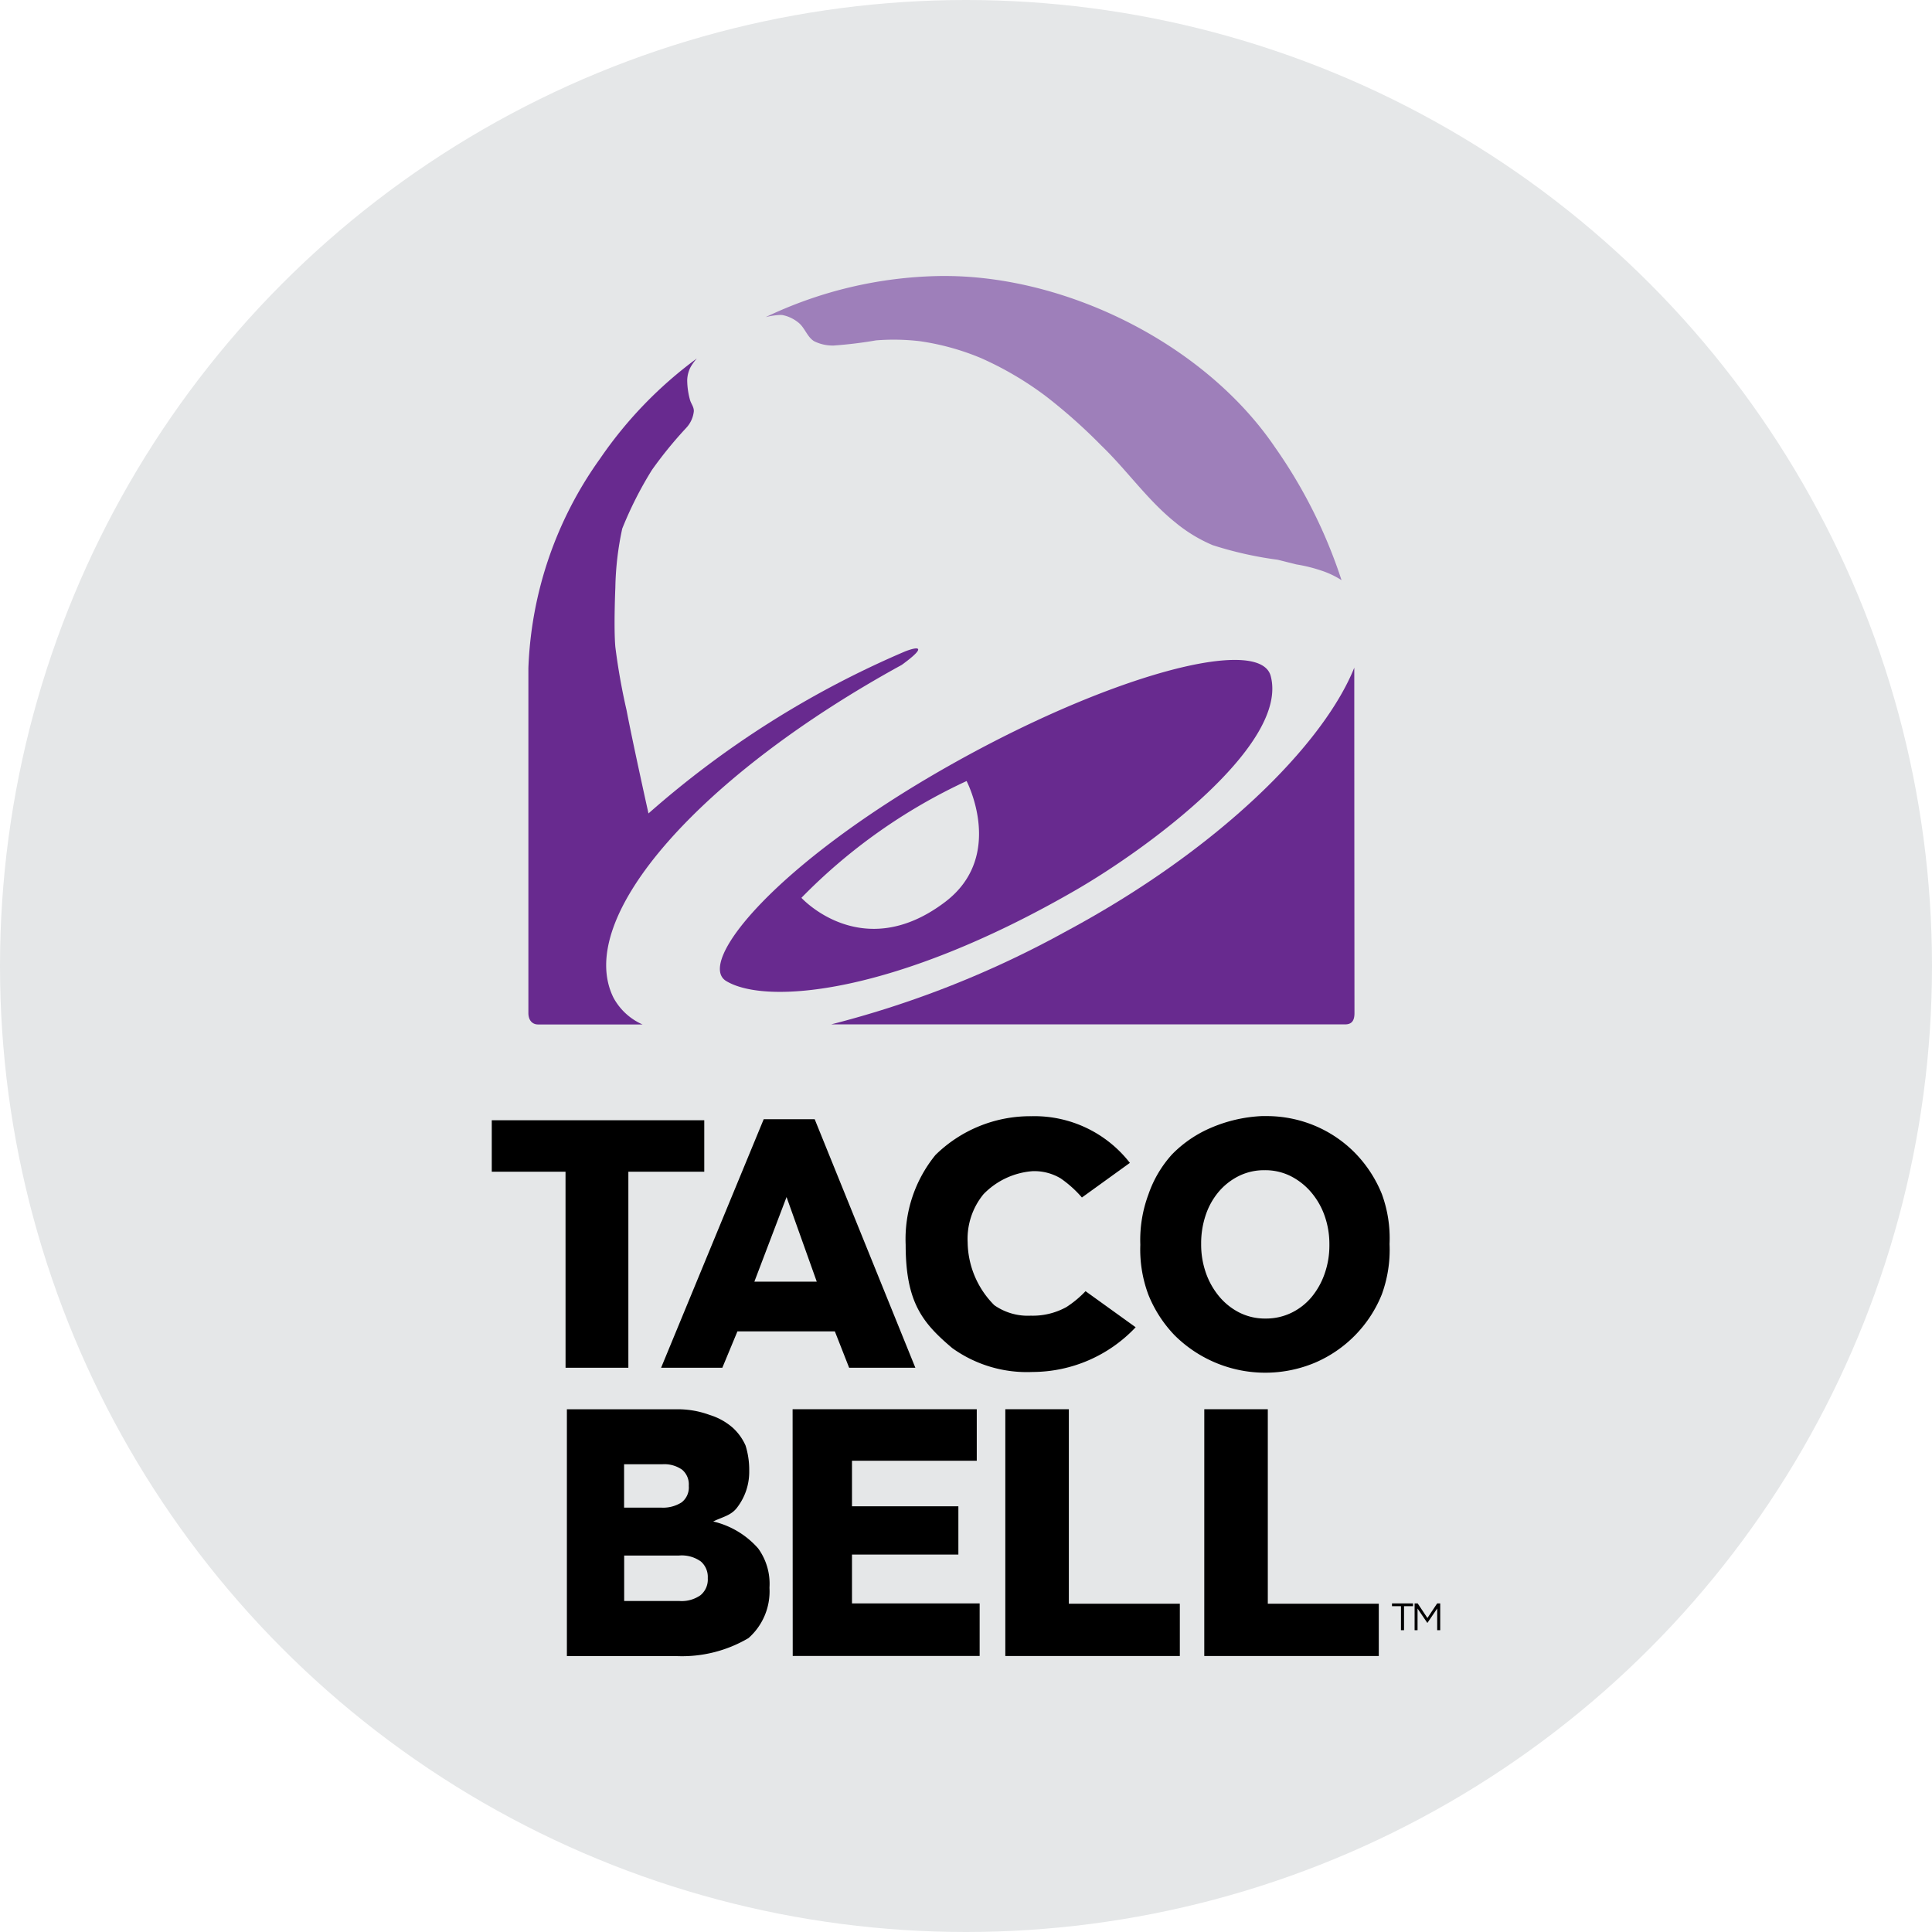<svg xmlns="http://www.w3.org/2000/svg" width="112" height="112" viewBox="0 0 112 112">
  <g id="Group_42279" data-name="Group 42279" transform="translate(-370 -1614)">
    <circle id="Ellipse_314" data-name="Ellipse 314" cx="56" cy="56" r="56" transform="translate(370 1614)" fill="#e5e7e8"/>
    <g id="layer1" transform="translate(263.088 2213.014)" style="mix-blend-mode: luminosity;isolation: isolate">
      <g id="g3328" transform="translate(135.42 -583.014)">
        <g id="g3278" transform="translate(2.123)">
          <path id="path3124" d="M383.782,420.619c-.114,0-.23,0-.343,0a24.294,24.294,0,0,0-10.163,2.384,4.147,4.147,0,0,1,.842-.126.881.881,0,0,1,.133.007,2.1,2.1,0,0,1,.913.429c.377.288.514.841.92,1.086a2.416,2.416,0,0,0,1.131.251,24.743,24.743,0,0,0,2.464-.3,13.02,13.02,0,0,1,2.508.045,14.478,14.478,0,0,1,3.572.983,19.177,19.177,0,0,1,3.765,2.214,31.512,31.512,0,0,1,3.2,2.846c1.488,1.43,2.683,3.17,4.293,4.461a8.72,8.72,0,0,0,2.172,1.323,21.386,21.386,0,0,0,3.768.846l1.079.27a9,9,0,0,1,1.518.381l.026.008a5.084,5.084,0,0,1,1.079.525,29.06,29.06,0,0,0-3.868-7.72C398.8,424.663,390.938,420.669,383.782,420.619Z" transform="translate(-359.52 -420.619)" fill="#9e7fba"/>
          <path id="path3122" d="M311.914,445.333a24.014,24.014,0,0,0-5.616,5.814,22.207,22.207,0,0,0-4.152,12.144v19.987c0,.441.245.665.558.665h6.059a3.53,3.53,0,0,1-1.681-1.545c-2.33-4.685,5.122-12.953,16.71-19.3.5-.364.964-.746.95-.894-.019-.187-.768.118-.768.118a55.182,55.182,0,0,0-14.866,9.388s-.893-4.011-1.271-5.987a36.991,36.991,0,0,1-.65-3.666c-.1-1.139,0-3.43,0-3.43a17.544,17.544,0,0,1,.4-3.43,21.732,21.732,0,0,1,1.722-3.4,23.945,23.945,0,0,1,1.977-2.428,1.66,1.66,0,0,0,.451-.976c.006-.269-.17-.433-.233-.695a4.4,4.4,0,0,1-.151-1.1,1.759,1.759,0,0,1,.181-.735A2.79,2.79,0,0,1,311.914,445.333Z" transform="translate(-302.146 -440.554)" fill="#682a8f"/>
          <path id="path3094" d="M423.242,538.024c-1.8,4.471-7.887,10.554-16.7,15.282a57.5,57.5,0,0,1-13.629,5.4H422.7c.362,0,.551-.176.551-.654-.005-5.971-.01-13.051-.011-20.031Z" transform="translate(-375.362 -515.321)" fill="#682a8f"/>
          <path id="path3096" d="M389.411,535.712c-3.231-.005-9.748,2.272-16.61,6.157-10.082,5.709-14.626,11.4-12.879,12.458,2.329,1.41,9.808.768,20.256-5.267,4.288-2.477,12.367-8.467,11.309-12.418C391.319,536.012,390.58,535.714,389.411,535.712Zm-15.553,7.022s2.269,4.34-1.241,7.007c-4.8,3.646-8.334-.237-8.334-.237A32.425,32.425,0,0,1,373.858,542.734Z" transform="translate(-348.455 -513.456)" fill="#682a8f"/>
        </g>
        <g id="g3261" transform="translate(0 48.699)">
          <g id="text3143" transform="translate(4.358 16.994)">
            <path id="path3167" d="M3066.342-454.6a1.9,1.9,0,0,0,1.21-.338,1.175,1.175,0,0,0,.421-.97v-.041a1.185,1.185,0,0,0-.4-.942,1.9,1.9,0,0,0-1.262-.347h-3.185v2.636h3.218Zm-1.082-5.415a2,2,0,0,0,1.2-.307,1.094,1.094,0,0,0,.412-.939v-.041a1.11,1.11,0,0,0-.386-.91,1.793,1.793,0,0,0-1.156-.316h-2.209v2.513Zm-5.449-5.7h6.292a5.352,5.352,0,0,1,1.98.328,3.646,3.646,0,0,1,1.345.748,3.085,3.085,0,0,1,.734,1.023,4.716,4.716,0,0,1,.213,1.459v.113a3.385,3.385,0,0,1-.67,1.982c-.357.51-.869.577-1.418.851a4.975,4.975,0,0,1,2.607,1.562,3.487,3.487,0,0,1,.656,2.257v.041a3.613,3.613,0,0,1-1.217,2.9,7.583,7.583,0,0,1-4.2,1.042h-6.328V-465.72Z" transform="translate(-3059.808 465.72)"/>
            <path id="path3169" d="M3127.457-465.72h10.676v2.988H3130.9v2.64h6.167v2.8H3130.9v2.83h7.4v3.048h-10.836Z" transform="translate(-3114.375 465.72)"/>
            <path id="path3171" d="M3191.224-465.72h3.683v11.276h6.434v3.031h-10.117Z" transform="translate(-3165.811 465.72)"/>
            <path id="path3187" d="M3250.876-465.72h3.682v11.276h6.434v3.031h-10.117Z" transform="translate(-3213.928 465.72)"/>
          </g>
          <g id="g3255">
            <path id="path3157" d="M295.446,676.695H291.17v-2.983h12.319v2.983h-4.4V688.06h-3.641Z" transform="translate(-291.17 -673.468)"/>
            <path id="path3159" d="M350.952,682.82l-1.752-4.906-1.866,4.906Zm-3.076-9.418h2.955l5.836,14.408h-3.839L352,685.7h-5.647l-.876,2.111h-3.55Z" transform="translate(-332.111 -673.219)"/>
            <path id="path3163" d="M492.648,672.454a8.425,8.425,0,0,0-2.926.665,6.99,6.99,0,0,0-2.287,1.552A6.672,6.672,0,0,0,486.061,677a7.541,7.541,0,0,0-.469,2.89v.045a7.465,7.465,0,0,0,.469,2.879,7.333,7.333,0,0,0,1.522,2.351,7.451,7.451,0,0,0,8.135,1.586,7.246,7.246,0,0,0,3.876-3.965,7.549,7.549,0,0,0,.447-2.894v-.041a7.454,7.454,0,0,0-.447-2.879,7.344,7.344,0,0,0-1.526-2.351,7.141,7.141,0,0,0-2.309-1.586,7.238,7.238,0,0,0-2.915-.58C492.778,672.454,492.714,672.452,492.648,672.454Zm.155,3.138a3.289,3.289,0,0,1,1.522.351,3.83,3.83,0,0,1,1.186.946,4.286,4.286,0,0,1,.772,1.364,4.917,4.917,0,0,1,.27,1.637v.048a4.917,4.917,0,0,1-.27,1.637,4.385,4.385,0,0,1-.75,1.356,3.528,3.528,0,0,1-1.168.92,3.361,3.361,0,0,1-1.518.34,3.29,3.29,0,0,1-1.522-.351,3.7,3.7,0,0,1-1.175-.946,4.394,4.394,0,0,1-.761-1.364,4.941,4.941,0,0,1-.27-1.641v-.044a5.1,5.1,0,0,1,.259-1.637,4.116,4.116,0,0,1,.75-1.356,3.672,3.672,0,0,1,1.168-.92A3.3,3.3,0,0,1,492.8,675.592Z" transform="translate(-447.995 -672.453)"/>
            <path id="path3189" d="M415.25,679.928a7.717,7.717,0,0,1,1.728-5.2,7.841,7.841,0,0,1,5.556-2.247,7.005,7.005,0,0,1,5.714,2.705l-2.78,2.007a6.584,6.584,0,0,0-1.233-1.108,2.976,2.976,0,0,0-1.63-.418A4.42,4.42,0,0,0,419.764,677a4.083,4.083,0,0,0-.92,2.8,5.248,5.248,0,0,0,1.546,3.638,3.386,3.386,0,0,0,2.111.606,4.032,4.032,0,0,0,2.069-.5,6.033,6.033,0,0,0,1.108-.92l2.905,2.091a8.24,8.24,0,0,1-5.977,2.593,7.418,7.418,0,0,1-4.655-1.385C416.229,684.466,415.25,683.278,415.25,679.928Z" transform="translate(-391.256 -672.472)"/>
          </g>
          <g id="g3217" transform="translate(52.187 28.252)">
            <g id="text3219" transform="translate(0 0)">
              <path id="path3231" d="M-310.028-993.145h-.521v-.162h1.219v.162h-.521v1.39h-.178Z" transform="translate(310.549 993.307)"/>
              <path id="path3233" d="M-303.766-993.307h.177l.565.847.565-.847h.177v1.552h-.175v-1.257l-.565.832h-.009l-.565-.829v1.255h-.171Z" transform="translate(305.078 993.307)"/>
            </g>
          </g>
        </g>
      </g>
    </g>
  </g>
</svg>
